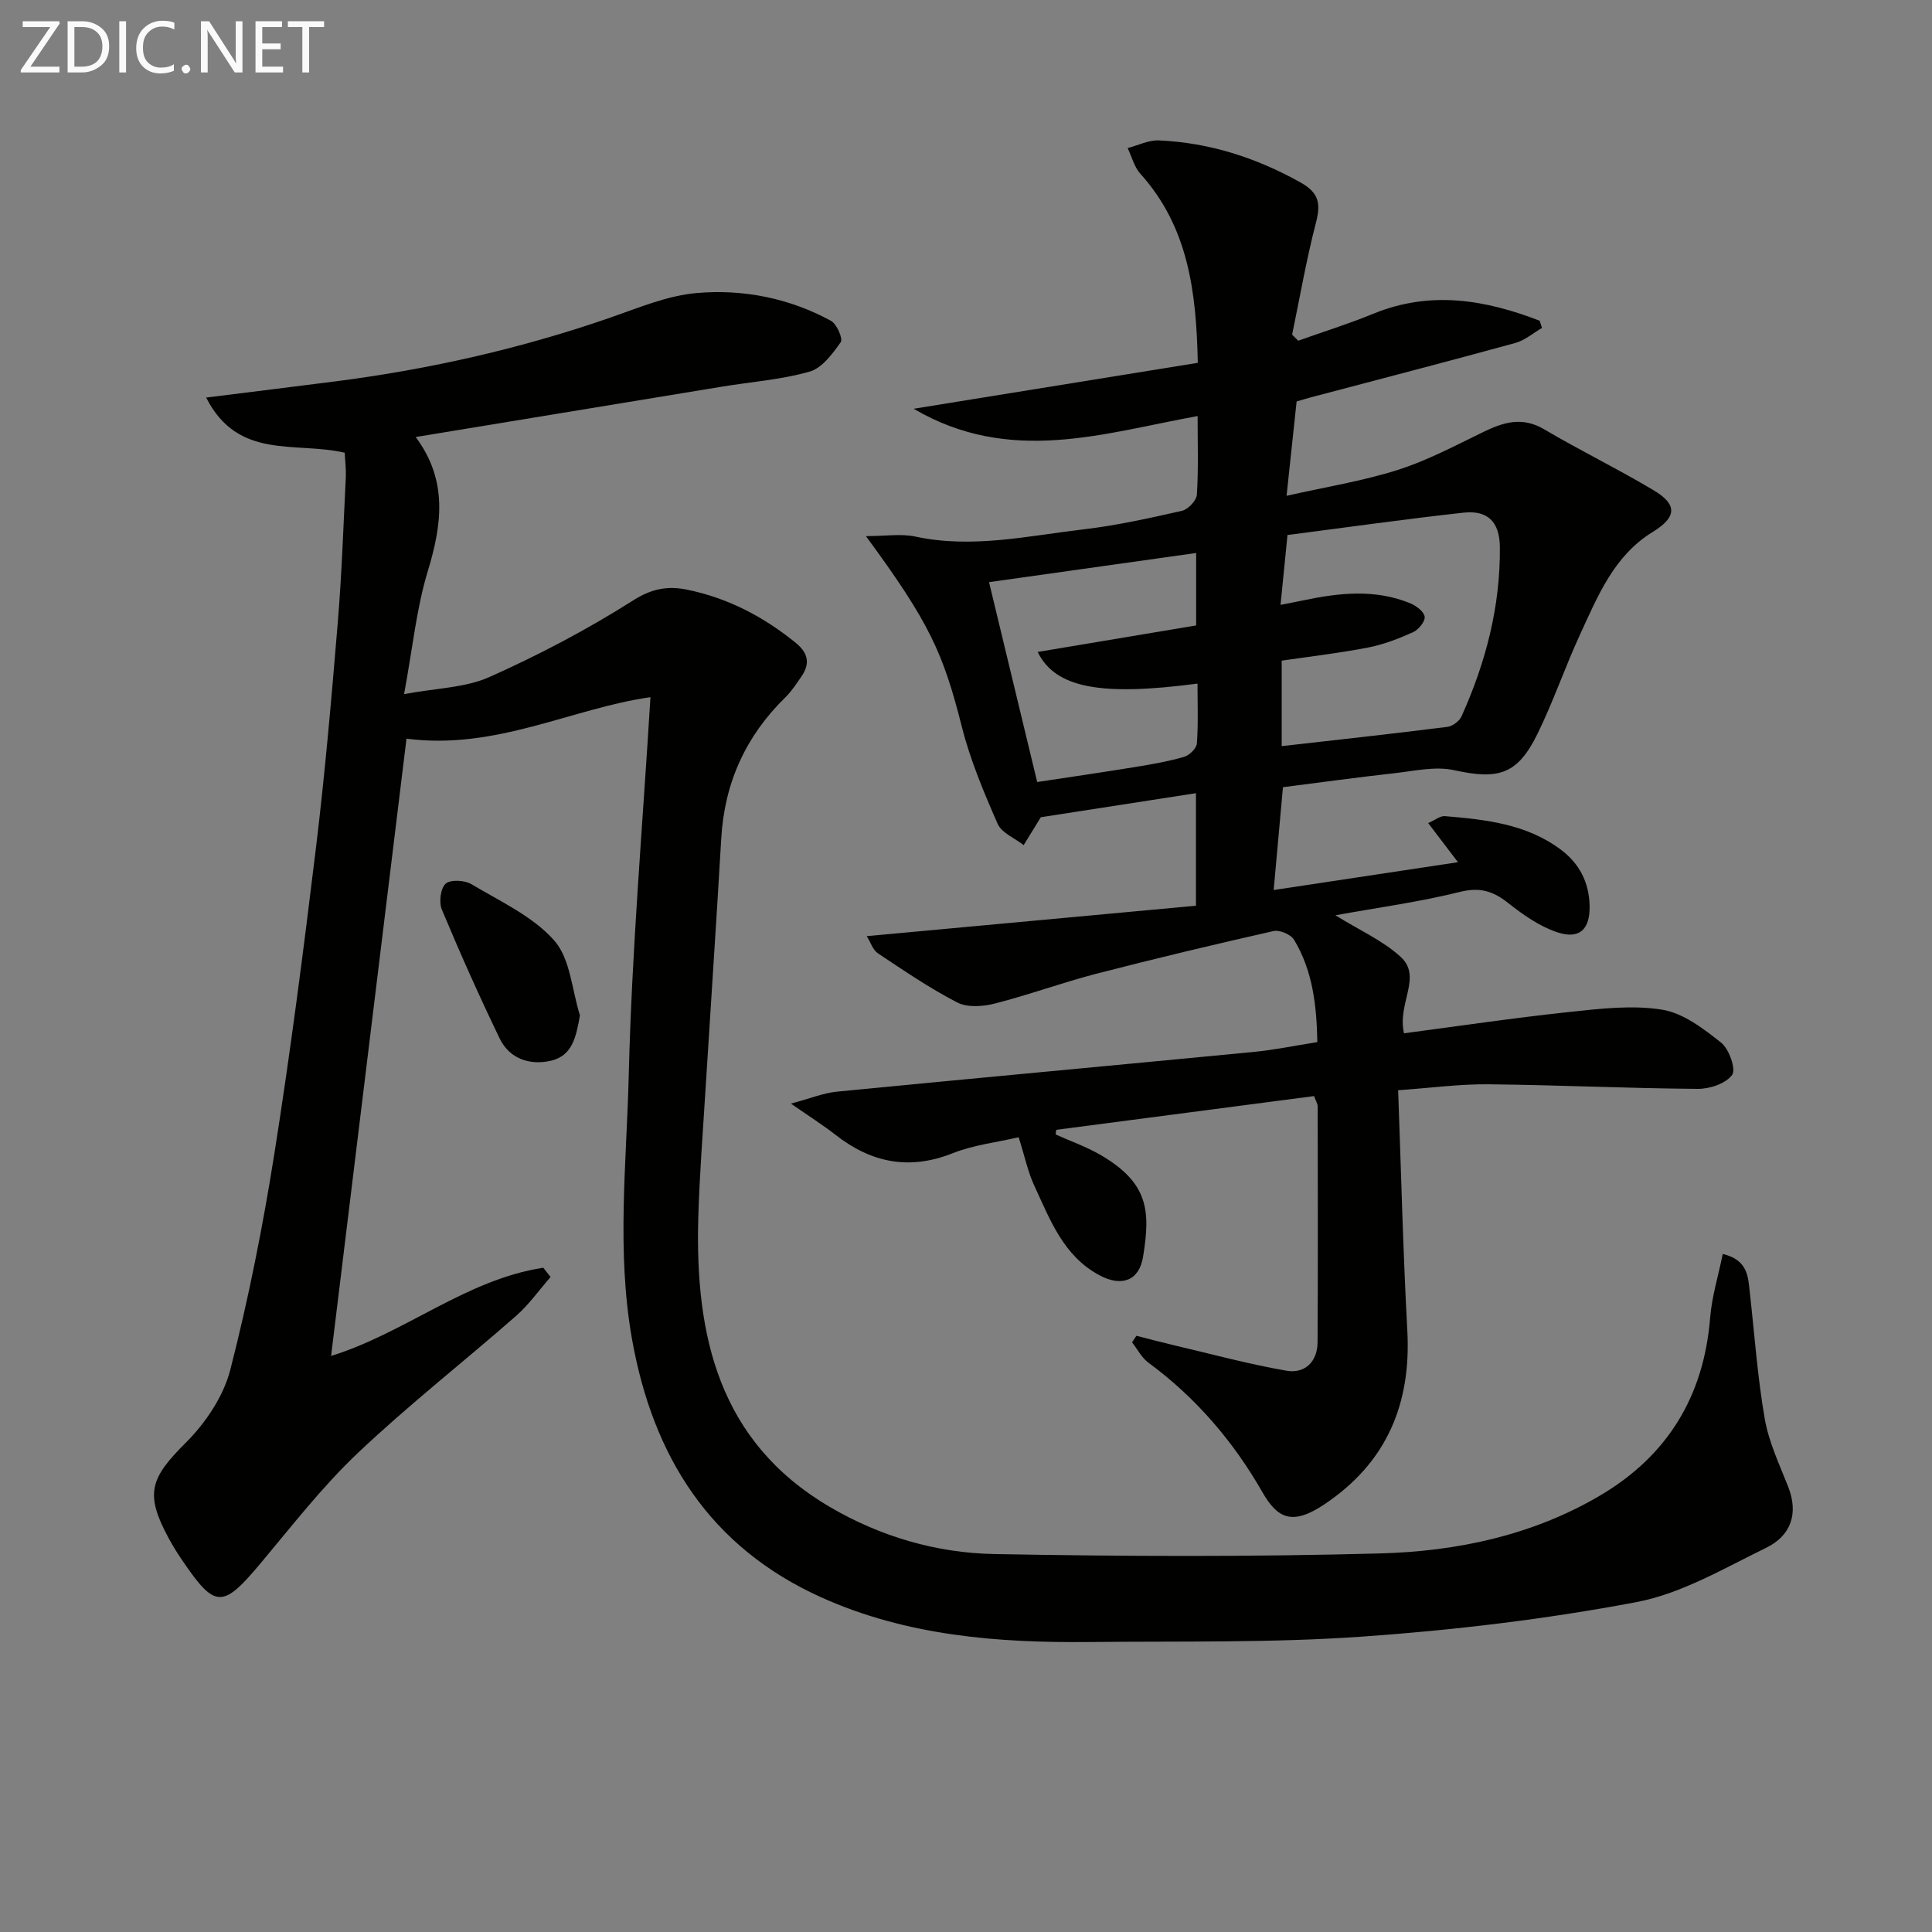 <svg enable-background="new 0 0 400 400" viewBox="0 0 400 400" xmlns="http://www.w3.org/2000/svg"><rect x="0" y="0" width="400" height="400" fill="#808080" stroke="none"/><path d="m71.37 93.73c-10.19-2.37-22.09 1.6-28.69-11.42 9.75-1.22 18.26-2.26 26.75-3.35 19.5-2.5 38.56-6.81 57.15-13.28 5.79-2.02 11.67-4.49 17.66-5.01 9.63-.84 19.16 1.05 27.8 5.75 1.21.66 2.53 3.72 2.03 4.42-1.71 2.41-3.88 5.37-6.45 6.1-5.86 1.67-12.07 2.11-18.13 3.11-20.92 3.43-41.83 6.88-63.43 10.43 6.69 8.97 5.45 18.09 2.51 27.77-2.35 7.71-3.13 15.89-4.91 25.46 6.64-1.25 12.66-1.3 17.7-3.55 10.25-4.58 20.29-9.86 29.77-15.88 3.86-2.45 7.17-2.99 11.05-2.21 8.46 1.71 15.91 5.6 22.6 11.05 2.54 2.08 2.98 4.25 1.18 6.89-1.03 1.5-2.04 3.07-3.33 4.34-8.22 8.03-12.63 17.71-13.3 29.2-1.02 17.6-2.22 35.19-3.31 52.78-.53 8.62-1.21 17.25-1.45 25.88-.66 24.29 4.19 46.22 27.16 59.74 10.5 6.18 22.14 9.58 34.17 9.8 26.61.49 53.26.59 79.86-.13 15.82-.43 31.36-3.7 45.34-11.88 14.1-8.25 21.66-20.6 22.97-36.94.35-4.35 1.68-8.63 2.61-13.18 5.22 1.25 5.24 4.71 5.6 7.96.98 8.73 1.59 17.52 3.09 26.16.84 4.84 3.04 9.46 4.86 14.09 2.21 5.64.48 10.17-4.56 12.62-8.74 4.26-17.52 9.48-26.87 11.25-18.7 3.54-37.73 5.8-56.72 7.14-18.74 1.32-37.6.93-56.41 1.12-19.07.2-37.95-1.28-55.62-9.24-23.08-10.4-34.89-29.16-39.21-53.53-3.23-18.25-1.1-36.55-.66-54.77.64-25.88 2.89-51.72 4.49-78.08-16.22 2.3-32.04 11.02-50.51 8.59-5.21 42.69-10.39 85.11-15.61 127.8 15.34-4.74 27.96-15.82 43.93-18.26.5.64 1 1.28 1.51 1.92-2.37 2.7-4.47 5.71-7.14 8.05-10.88 9.54-22.31 18.48-32.8 28.42-7.34 6.95-13.6 15.06-20.12 22.83-7.82 9.32-9.37 9.37-16.07-.45-1.03-1.51-2.01-3.06-2.88-4.66-5.07-9.33-3.93-12.49 3.55-19.95 4.07-4.07 7.75-9.57 9.16-15.06 3.78-14.75 6.75-29.76 9.13-44.81 3.32-20.99 6.03-42.08 8.59-63.18 1.88-15.51 3.23-31.09 4.52-46.66.84-10.1 1.17-20.24 1.68-30.37.04-1.61-.17-3.26-.24-4.82z" fill="#010100"/><path d="m276.48 189.5c4.94 3.07 9.79 5.21 13.5 8.6 4.56 4.17-.74 9.55.7 15.83 11.33-1.49 22.75-3.19 34.23-4.41 6.37-.68 12.98-1.48 19.2-.48 4.37.7 8.58 3.93 12.23 6.83 1.65 1.31 3.12 5.49 2.28 6.67-1.28 1.79-4.64 2.92-7.1 2.9-14.47-.11-28.93-.8-43.4-.95-5.93-.06-11.87.76-18.65 1.23.62 16.87 1.01 33.33 1.9 49.76.83 15.23-4.32 27.36-17.13 35.95-6.58 4.41-9.69 3.09-12.88-2.5-5.96-10.43-13.76-19.58-23.59-26.8-1.4-1.03-2.27-2.79-3.39-4.21.3-.45.6-.9.9-1.36 2.63.67 5.26 1.37 7.9 1.99 7.71 1.81 15.37 3.89 23.16 5.24 3.8.66 6.42-1.83 6.45-5.9.09-16.28.05-32.57.02-48.85 0-.46-.31-.92-.74-2.11-17.74 2.32-35.56 4.65-53.39 6.99-.04.32-.08.64-.12.96 3.09 1.39 6.34 2.53 9.26 4.22 10.02 5.82 10.38 11.64 8.84 21.09-.81 4.99-4.44 6.29-9.01 3.85-7.49-3.99-10.24-11.52-13.52-18.58-1.31-2.82-1.94-5.95-3.23-10.01-4.57 1.07-9.36 1.6-13.68 3.32-9 3.57-16.83 1.97-24.23-3.81-2.57-2.01-5.35-3.76-9.23-6.47 3.98-1.06 6.68-2.19 9.47-2.47 28.77-2.81 57.56-5.45 86.33-8.23 4.27-.41 8.5-1.3 13.18-2.03-.14-7.59-.95-14.77-4.82-21.19-.66-1.1-2.98-2.09-4.23-1.81-12.28 2.77-24.54 5.7-36.73 8.85-7.05 1.83-13.92 4.36-20.98 6.16-2.46.63-5.69.87-7.79-.22-5.71-2.94-11.06-6.61-16.43-10.18-1.04-.69-1.5-2.25-2.31-3.55 23.08-2.13 45.49-4.21 68.16-6.3 0-8 0-15.1 0-23.3-10.99 1.7-21.97 3.41-32.12 4.98-1.39 2.26-2.47 4.02-3.55 5.77-1.85-1.45-4.56-2.52-5.39-4.41-2.86-6.52-5.66-13.17-7.4-20.05-3.86-15.26-6.65-21.55-19.87-39.51 4.02 0 7.28-.55 10.28.1 11.71 2.51 23.14-.14 34.62-1.48 6.9-.81 13.74-2.32 20.53-3.86 1.27-.29 3.02-2.14 3.09-3.36.34-5.29.15-10.62.15-16.26-19.54 3.54-38.81 10.2-58.79-1.51 20.31-3.28 39.32-6.35 58.83-9.51-.3-14.7-1.95-28.11-11.9-39.16-1.27-1.41-1.77-3.52-2.62-5.3 2.15-.56 4.32-1.68 6.43-1.59 10.46.45 20.13 3.56 29.32 8.68 4 2.23 4.23 4.53 3.2 8.49-1.97 7.59-3.3 15.35-4.9 23.04.42.42.83.84 1.25 1.26 5.19-1.85 10.46-3.49 15.55-5.58 11.86-4.86 23.21-2.9 34.46 1.45.16.5.31.99.47 1.49-1.85 1.07-3.57 2.58-5.56 3.12-14.06 3.86-28.17 7.51-42.27 11.24-.96.25-1.92.56-2.97.86-.65 6.07-1.29 12.11-2.08 19.53 8.06-1.82 15.7-3.04 23-5.35 6.11-1.94 11.88-5.02 17.69-7.84 4.21-2.05 8.1-3.26 12.64-.58 7.44 4.4 15.24 8.19 22.66 12.62 5.08 3.03 4.7 5.64-.22 8.66-7.96 4.88-11.33 13.22-15 21.19-3.13 6.78-5.54 13.9-8.83 20.6-4.14 8.44-8.09 9.53-17.24 7.51-3.88-.86-8.23.16-12.33.62-7.74.86-15.46 1.93-23.12 2.9-.63 6.98-1.22 13.54-1.92 21.29 12.61-1.9 24.92-3.76 38.16-5.76-2.43-3.19-4.16-5.46-6.17-8.1 1.46-.64 2.5-1.52 3.45-1.44 8.46.72 16.92 1.61 24.04 6.96 3.83 2.88 5.82 6.77 5.93 11.56.12 4.93-2.09 7.09-6.78 5.5-3.66-1.24-7.05-3.64-10.13-6.07-3.11-2.46-5.84-3.28-9.94-2.26-8.36 2.08-16.9 3.23-25.78 4.84zm-11.36-64.27c1.93-.38 3.35-.64 4.76-.94 7.4-1.56 14.8-2.36 22.04.59 1.25.51 2.89 1.72 3.04 2.79.14.98-1.27 2.71-2.4 3.22-2.99 1.34-6.13 2.56-9.34 3.18-6.02 1.16-12.13 1.87-17.86 2.71v17.7c11.63-1.32 22.98-2.56 34.3-3.99 1.07-.13 2.48-1.18 2.93-2.17 5.03-11.16 8.07-22.82 7.94-35.12-.06-5.19-2.56-7.6-7.5-7.06-12.17 1.34-24.3 3.06-36.47 4.63-.5 4.88-.94 9.41-1.44 14.46zm-60.35-4.7c3.22 13.37 6.58 27.31 9.97 41.38 6.78-1.03 13.49-2 20.18-3.09 3.44-.56 6.89-1.16 10.23-2.12 1.1-.32 2.57-1.75 2.65-2.77.3-4.09.13-8.22.13-12.4-20.13 2.66-29.44.89-33.09-6.55 11.01-1.84 21.86-3.66 32.81-5.49 0-5.25 0-10.31 0-15-14.48 2.05-28.73 4.05-42.88 6.04z" fill="#010100"/><path d="m120.07 210.22c-.78 4.4-1.54 8.38-6.04 9.4-4.25.97-8.51-.34-10.57-4.6-4.24-8.78-8.22-17.7-11.98-26.7-.63-1.51-.28-4.4.79-5.36.99-.9 3.93-.74 5.33.1 5.96 3.56 12.69 6.63 17.14 11.65 3.35 3.78 3.66 10.24 5.33 15.51z" fill="#010100"/><g fill="#fafafa"><path d="m12.4 4.8-6.1 9h6v1.2h-8v-.5l6.1-8.9h-5.7v-1.2h7.6v.4z"/><path d="m14 15v-10.6h3c1.6 0 2.9.5 4 1.4s1.6 2.2 1.6 3.8-.5 3-1.6 3.9-2.4 1.5-4 1.5zm1.4-9.4v8.2h1.6c1.3 0 2.4-.4 3.1-1.1s1.1-1.8 1.1-3.1-.4-2.3-1.2-3-1.8-1-3.1-1z"/><path d="m26.1 4.4v10.6h-1.4v-10.6z"/><path d="m36.1 14.6c-.8.4-1.8.6-2.9.6-1.5 0-2.7-.5-3.6-1.4s-1.4-2.2-1.4-3.8c0-1.7.5-3.1 1.5-4.1s2.3-1.6 3.9-1.6c1 0 1.8.1 2.5.4v1.4c-.8-.4-1.6-.6-2.5-.6-1.2 0-2.1.4-2.9 1.2s-1.1 1.8-1.1 3.2c0 1.3.3 2.3 1 3s1.6 1.1 2.7 1.1c1 0 2-.2 2.7-.7v1.3z"/><path d="m37.6 14.3c0-.2.1-.5.3-.6s.4-.3.6-.3c.3 0 .5.1.6.3s.3.4.3.6-.1.4-.3.6-.4.3-.6.3c-.3 0-.5-.1-.6-.3s-.3-.4-.3-.6z"/><path d="m50.2 15h-1.6l-5.3-8.2c-.2-.2-.3-.5-.4-.7 0 .2.1.7.1 1.5v7.4h-1.4v-10.6h1.7l5.2 8.1c.2.4.4.6.4.7 0-.3-.1-.8-.1-1.5v-7.3h1.4z"/><path d="m58.6 15h-5.7v-10.6h5.5v1.2h-4.1v3.4h3.8v1.2h-3.8v3.6h4.3z"/><path d="m67.1 5.6h-3.1v9.4h-1.4v-9.4h-3v-1.2h7.5z"/></g></svg>